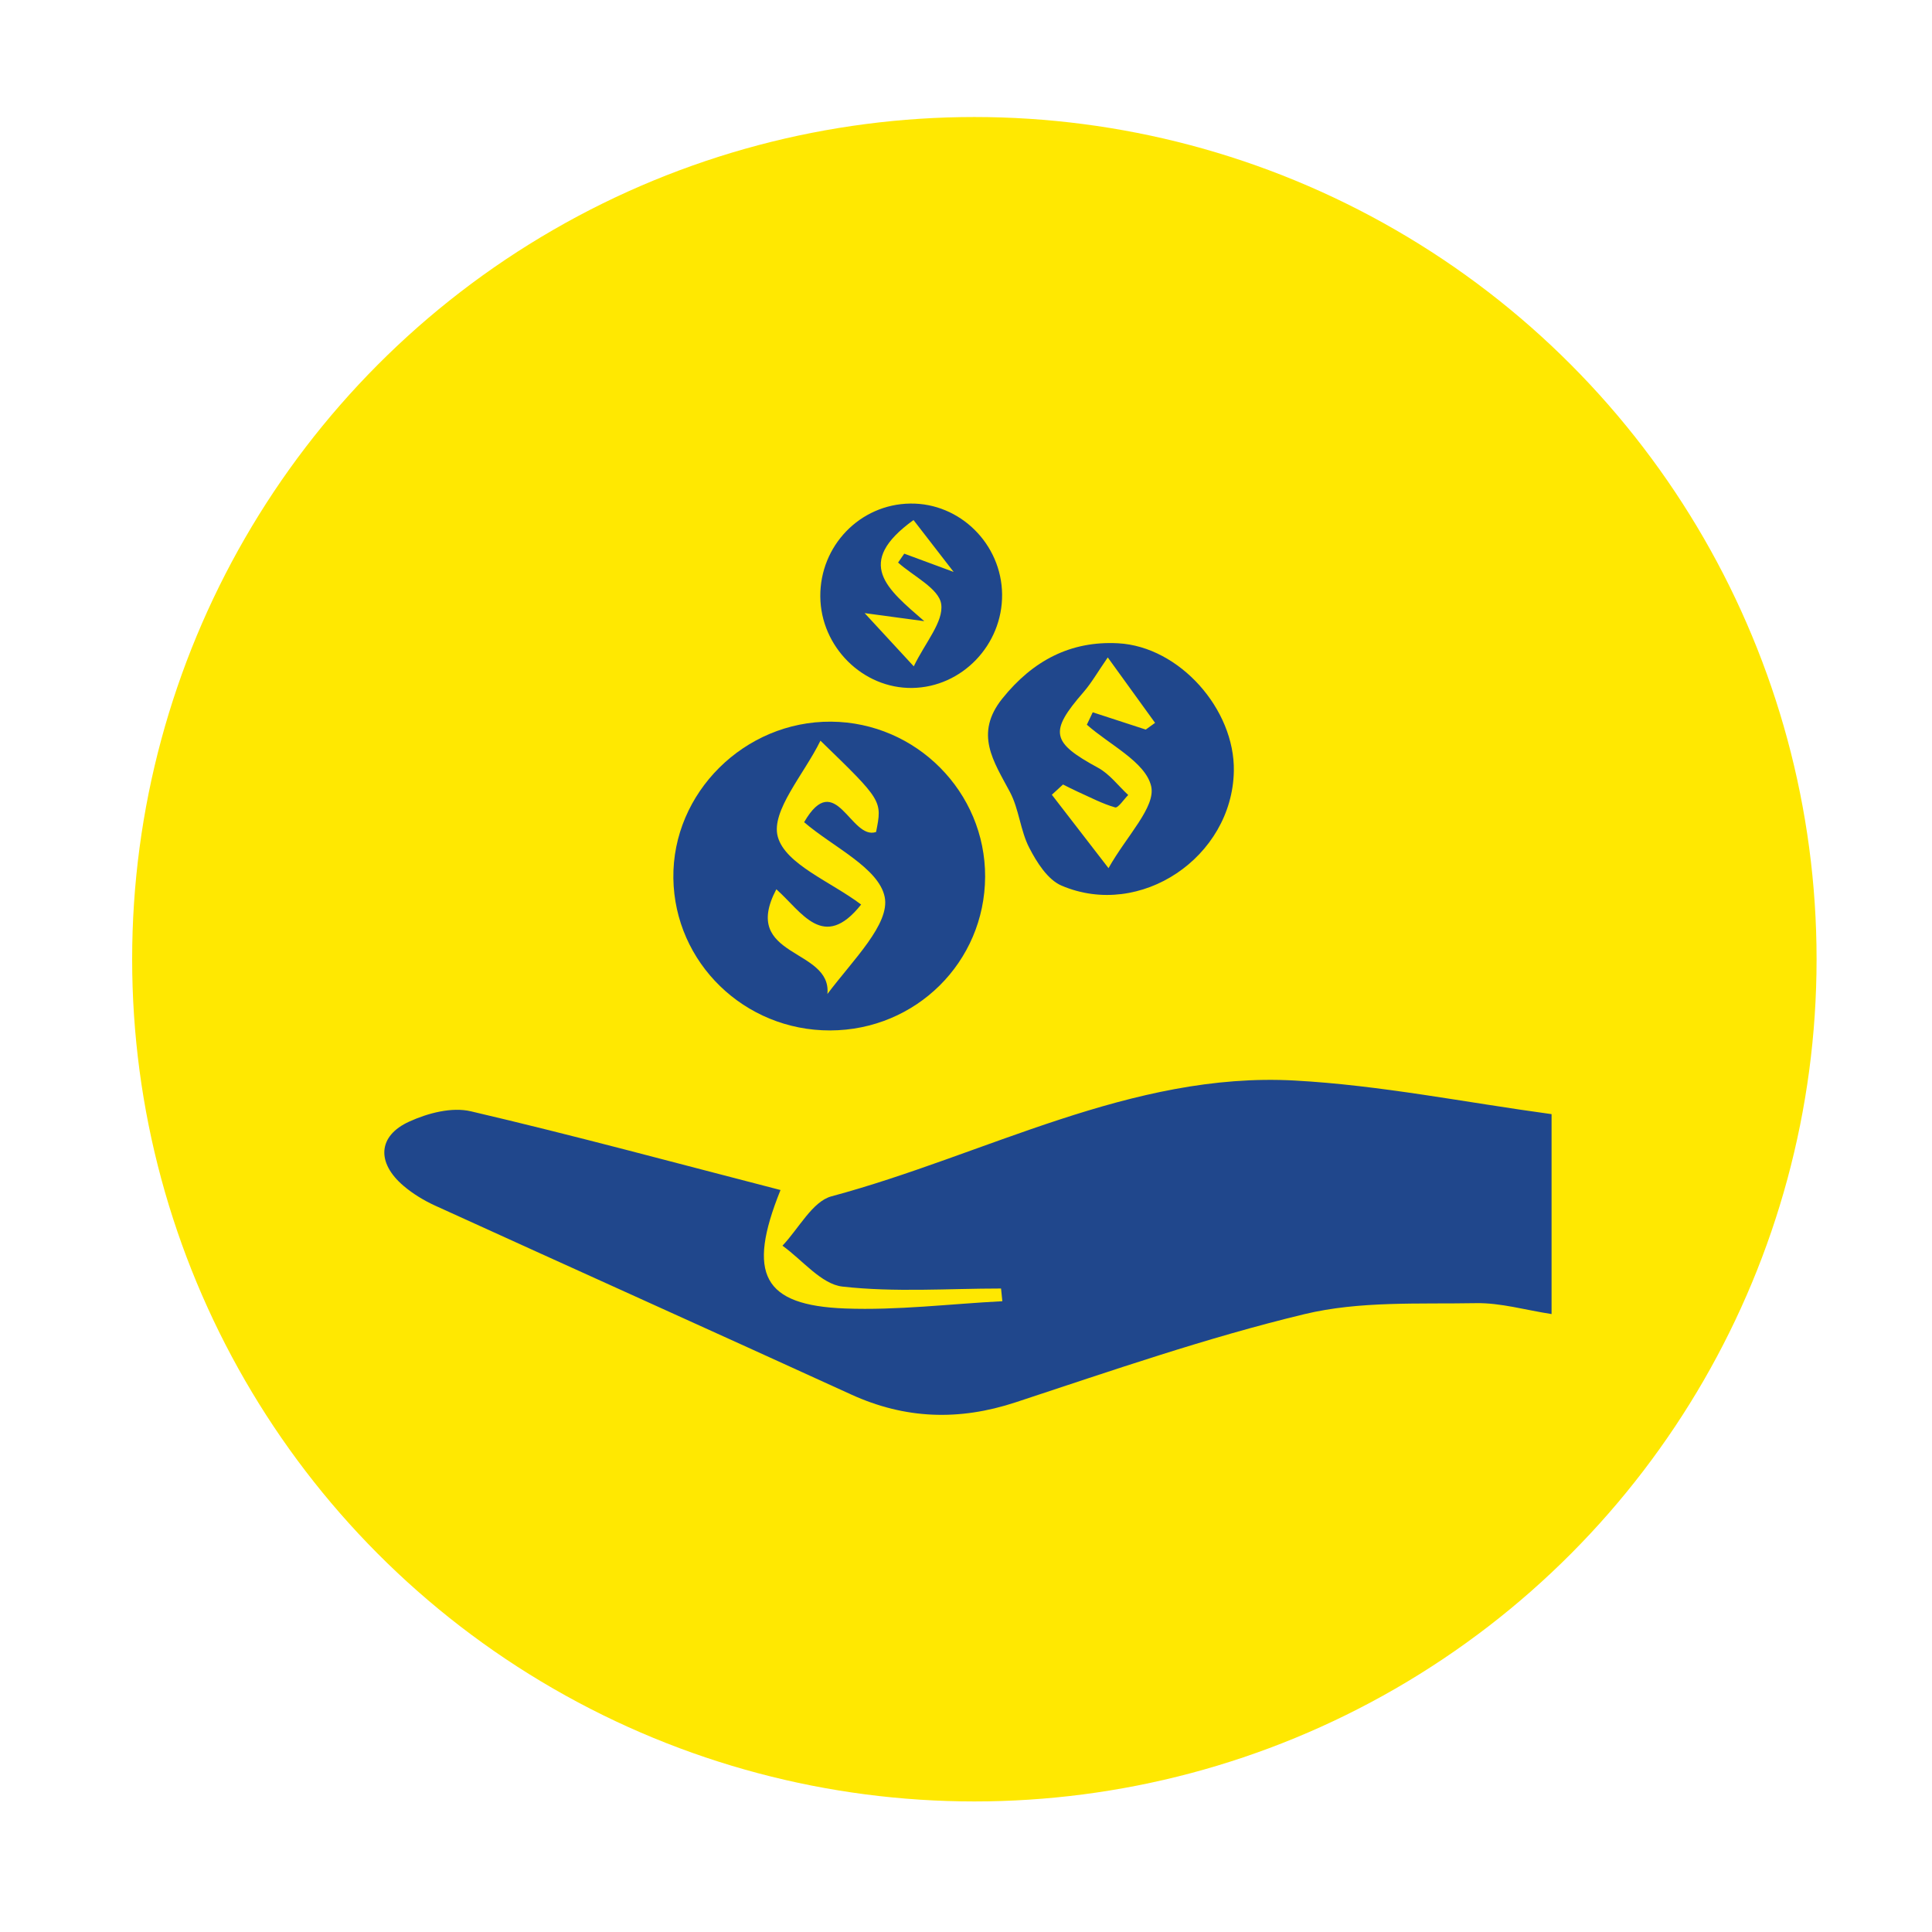 <?xml version="1.0" encoding="utf-8"?>
<!-- Generator: Adobe Illustrator 23.0.3, SVG Export Plug-In . SVG Version: 6.00 Build 0)  -->
<svg version="1.1" id="Livello_1" xmlns="http://www.w3.org/2000/svg" xmlns:xlink="http://www.w3.org/1999/xlink" x="0px" y="0px"
	 viewBox="0 0 388 388" style="enable-background:new 0 0 388 388;" xml:space="preserve">
<style type="text/css">
	.st0{fill:#FFE801;}
	.st1{fill:#20478C;}
</style>
<circle class="st0" cx="195.68" cy="192.64" r="169.14"/>
<g>
	<path class="st1" d="M201.04,258.77c-10.63,0-21.34,0.8-31.86-0.39c-4.23-0.48-8.04-5.34-12.04-8.21c3.25-3.41,6.03-8.89,9.83-9.91
		c30.91-8.3,60.21-25.05,93.03-23.26c17.23,0.94,34.34,4.41,51.6,6.75c0,14.16,0,26.72,0,40.15c-5.27-0.81-10.25-2.28-15.2-2.19
		c-11.5,0.21-23.32-0.46-34.4,2.2c-19.6,4.71-38.81,11.38-58.05,17.72c-11.33,3.73-22.15,3.39-33.04-1.59
		c-27.82-12.71-55.7-25.24-83.53-37.92c-2.23-1.02-4.43-2.35-6.33-3.96c-5.46-4.64-5.19-10.04,1.13-12.91
		c3.78-1.72,8.54-2.97,12.39-2.07c20.76,4.85,41.36,10.44,62.18,15.81c-6.83,16.92-3.51,23.16,12.97,23.79
		c10.5,0.4,21.05-0.92,31.58-1.46C201.2,260.47,201.12,259.62,201.04,258.77z"/>
	<path class="st1" d="M166.71,206.94c-17.21,0.04-31.24-13.59-31.48-30.56c-0.24-17.16,14.29-31.58,31.69-31.45
		c17.09,0.14,30.99,14.14,30.92,31.16C197.76,193.21,183.94,206.9,166.71,206.94z M172.94,181.66c-7.56,9.51-11.9,1.48-17.03-3.07
		c-7.31,13.86,11.15,11.71,10.26,21.03c5.16-6.88,12.61-14.06,11.5-19.49c-1.19-5.84-10.41-10.05-16.18-15.01
		c6.32-10.92,9.36,3.7,14.45,1.97c1.26-6.29,1.26-6.29-11.17-18.34c-3.29,6.74-9.98,14.11-8.57,19.28
		C157.72,173.58,166.84,177.05,172.94,181.66z"/>
	<path class="st1" d="M247.79,154.86c-0.32,17.28-18.76,29.77-34.6,23c-2.77-1.18-4.98-4.67-6.48-7.59
		c-1.8-3.47-2.05-7.75-3.88-11.2c-3.28-6.18-7.23-11.7-1.51-18.81c6.1-7.58,13.68-11.59,23.25-11.07
		C236.88,129.86,248.02,142.47,247.79,154.86z M222.62,174.35c3.64-6.49,9.55-12.3,8.56-16.48c-1.15-4.85-8.34-8.28-12.91-12.33
		c0.39-0.83,0.78-1.66,1.18-2.49c3.55,1.16,7.1,2.31,10.65,3.47c0.62-0.45,1.24-0.9,1.87-1.35c-2.98-4.12-5.95-8.23-9.5-13.14
		c-2.02,2.92-3.26,5.11-4.88,6.98c-6.94,7.99-6.48,10.06,2.93,15.18c2.32,1.26,4.05,3.61,6.06,5.47c-0.89,0.88-2.04,2.66-2.63,2.49
		c-2.59-0.74-5.03-2.04-7.51-3.15c-1-0.45-1.97-0.96-2.96-1.45c-0.75,0.69-1.49,1.37-2.24,2.06
		C214.68,164.07,218.13,168.54,222.62,174.35z"/>
	<path class="st1" d="M201.25,119.37c0.1,10.14-8.06,18.64-18.04,18.79c-9.93,0.15-18.39-8.26-18.47-18.36
		c-0.08-10.2,7.98-18.54,18.06-18.67C192.79,100.99,201.15,109.26,201.25,119.37z M183.51,133.82c2.32-4.81,6.02-8.95,5.51-12.5
		c-0.45-3.13-5.59-5.59-8.66-8.34c0.41-0.6,0.83-1.19,1.24-1.79c2.29,0.85,4.58,1.7,9.92,3.67c-3.87-5-5.95-7.7-8.06-10.42
		c-11.98,8.66-5.32,13.81,2.16,20.31c-3.28-0.44-6.55-0.88-11.98-1.62C177.42,127.23,179.86,129.88,183.51,133.82z"/>
</g>
</svg>
